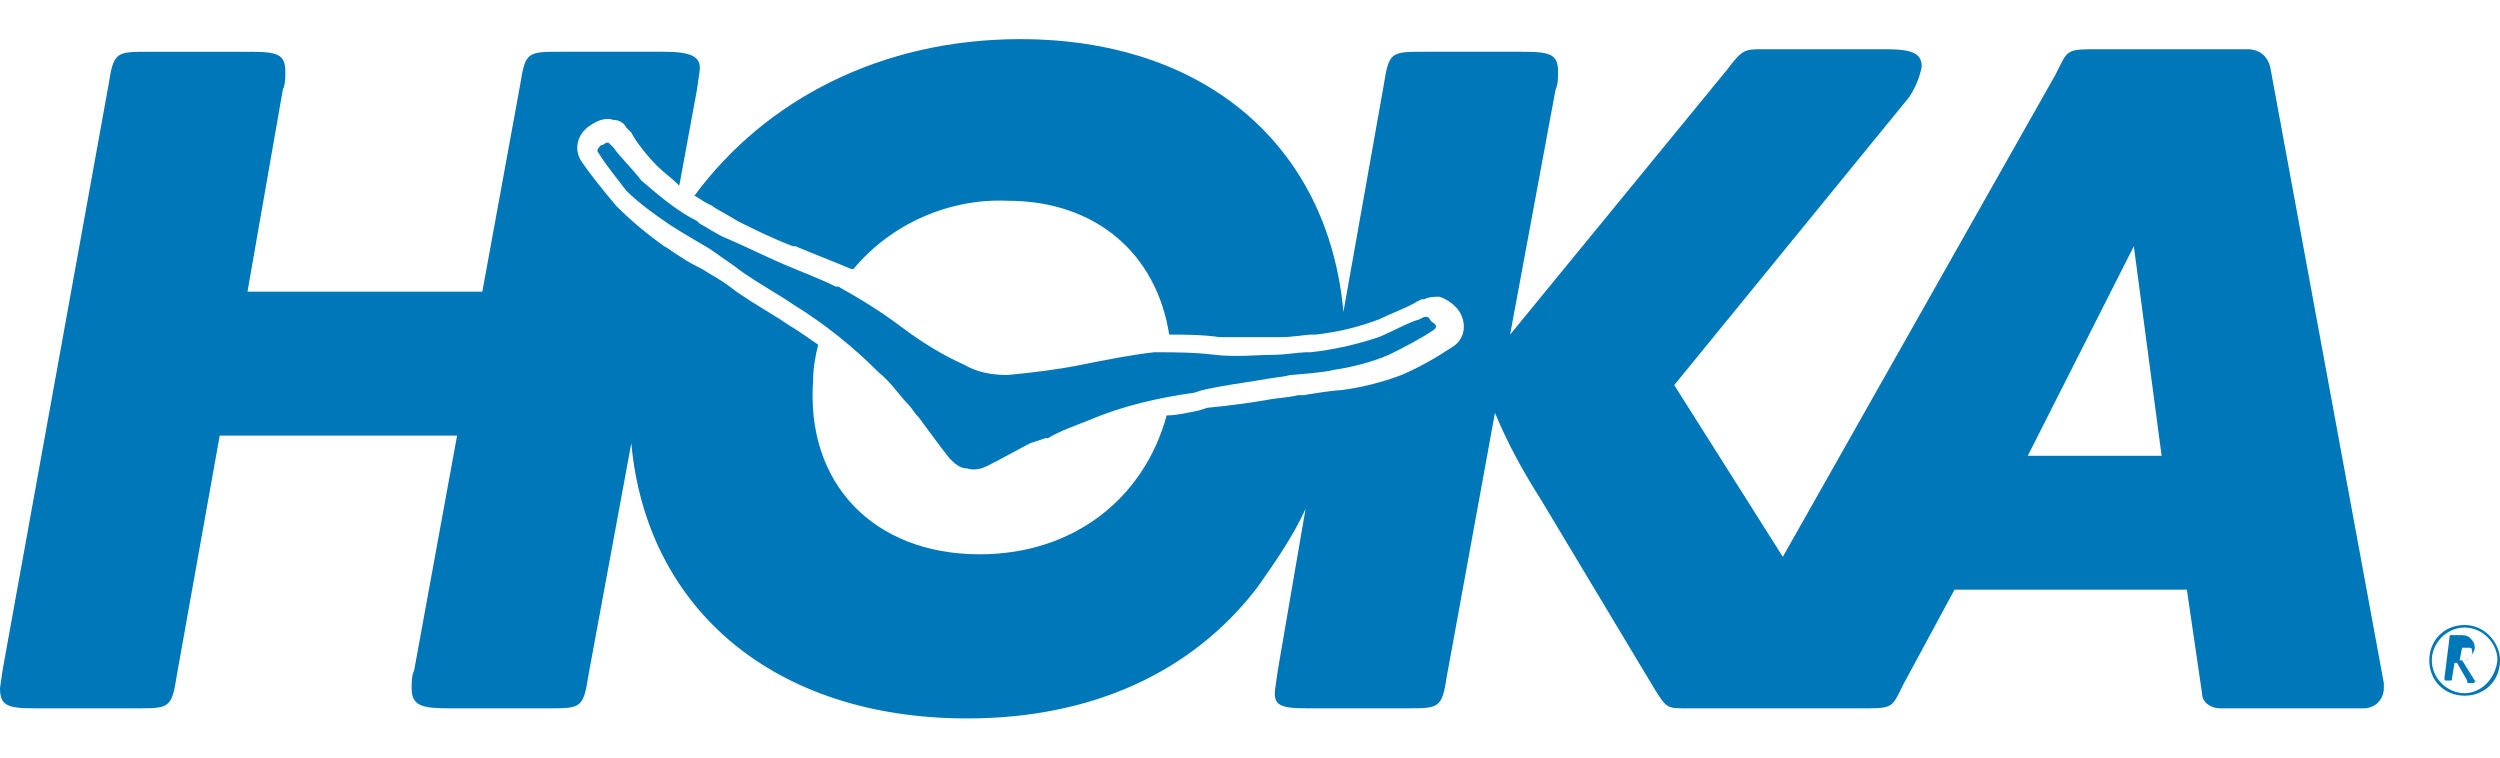 <?xml version="1.0" encoding="UTF-8"?>
<svg xmlns="http://www.w3.org/2000/svg" xmlns:xlink="http://www.w3.org/1999/xlink" version="1.1" id="Layer_1" x="0px" y="0px" viewBox="0 0 99 26.9" style="enable-background:new 0 0 99 26.9;" xml:space="preserve" width="99px" height="30px">
    <style type="text/css">
        .st0 {
            fill: #0077b8;
        }
    </style>
    <path class="st0" d="M98,25.4C98.1,25.4,98.1,25.5,98,25.4c0,0.1,0,0.1-0.1,0.1h-0.1c-0.1,0-0.1,0-0.1-0.1l-0.4-0.7h-0.1l-0.1,0.6  c0,0.1,0,0.1-0.1,0.1h-0.1c-0.1,0-0.1,0-0.1-0.1v0l0.2-1.6c0-0.1,0-0.1,0.1-0.1h0.3c0.1,0,0.3,0,0.4,0.1c0.1,0.1,0.2,0.2,0.2,0.4  c0,0.1-0.1,0.3-0.2,0.4c-0.1,0.1-0.2,0.1-0.3,0.1L98,25.4z M97.4,24.6h0.1c0.2,0,0.2,0,0.3-0.1c0.1-0.1,0.1-0.1,0.1-0.2  c0-0.1,0-0.2-0.1-0.2c-0.1,0-0.1,0-0.2,0h-0.1L97.4,24.6z M97.6,23.2c-0.8,0-1.4,0.6-1.4,1.4c0,0.8,0.6,1.4,1.4,1.4  c0.8,0,1.4-0.6,1.4-1.4C99,23.9,98.4,23.2,97.6,23.2L97.6,23.2z M97.6,25.9c-0.7,0-1.3-0.6-1.3-1.3c0-0.7,0.6-1.3,1.3-1.3  s1.3,0.6,1.3,1.3l0,0C98.8,25.4,98.2,25.9,97.6,25.9z M56.8,11.5c-0.6,0.4-1.2,0.7-1.8,1c-0.7,0.3-1.5,0.5-2.2,0.6  c-0.3,0.1-1.7,0.2-1.7,0.2c-0.4,0.1-0.7,0.1-1.2,0.2c-0.6,0.1-1.4,0.2-2.3,0.4l-0.3,0.1c-1.4,0.2-2.8,0.5-4.2,1.1  c-0.5,0.2-1.1,0.4-1.6,0.7l-0.1,0L40.8,16c-0.4,0.2-1.1,0.6-1.7,0.9c-0.2,0.1-0.5,0.2-0.8,0.1c-0.3,0-0.5-0.2-0.7-0.4  c-0.4-0.5-0.9-1.2-1.2-1.6c-0.2-0.2-0.3-0.4-0.4-0.5L36,14.5c-0.4-0.4-0.7-0.9-1.2-1.3c-1-1-2.1-1.9-3.4-2.7l-0.3-0.2  c-0.8-0.5-1.5-0.9-2-1.3l-1-0.7c0,0-1.2-0.7-1.5-0.9c-0.6-0.4-1.3-0.9-1.8-1.4C24.5,5.6,24,5,23.7,4.5c-0.1-0.1,0-0.2,0.1-0.3  c0.1,0,0.2-0.1,0.2-0.1c0,0,0.1,0,0.1,0c0,0,0.1,0.1,0.2,0.2c0.2,0.3,0.8,0.9,1.1,1.3c0.7,0.6,1.4,1.2,2.2,1.6l0.1,0.1  c0.2,0.1,0.8,0.5,1.1,0.6c0.7,0.3,1.5,0.7,2.2,1c0.7,0.3,1.5,0.6,2.1,0.9l0.1,0c0.9,0.5,1.7,1,2.5,1.6c0.8,0.6,1.6,1.1,2.5,1.5  c0.5,0.3,1.1,0.4,1.7,0.4c1-0.1,1.9-0.2,2.9-0.4c1-0.2,2-0.4,2.9-0.5h0.1c0.7,0,1.5,0,2.3,0.1c0.9,0.1,1.7,0,2.4,0  c0.3,0,1-0.1,1.2-0.1l0.2,0c0.9-0.1,1.8-0.3,2.7-0.6c0.5-0.2,1.2-0.6,1.6-0.7l0.2-0.1c0,0,0.1,0,0.1,0c0.1,0,0.1,0.1,0.2,0.2  C56.9,11.3,56.9,11.4,56.8,11.5L56.8,11.5z M94.4,25.5L89.9,1.1c-0.1-0.4-0.4-0.7-0.9-0.7h-5.9c-1.1,0-1.2,0-1.5,0.6l-0.2,0.4  L70.6,20.5l-4.3-6.8l9.3-11.4C75.8,2,76,1.6,76.1,1.1c0-0.5-0.3-0.7-1.4-0.7h-4.9c-0.7,0-0.8,0-1.4,0.8l-8.6,10.5L61.6,2  c0.1-0.2,0.1-0.5,0.1-0.7c0-0.7-0.3-0.8-1.4-0.8h-3.9c-1.3,0-1.4,0-1.6,1.3l-1.6,9C52.6,4.2,47.7,0,40.4,0c-5.5,0-10.1,2.4-12.9,6.2  c0.2,0.1,0.3,0.2,0.5,0.3l0.2,0.1c0.1,0.1,0.7,0.4,1,0.6c0.6,0.3,1.4,0.7,2.2,1l0.1,0c0.7,0.3,1.5,0.6,2.2,0.9l0.1,0h0  c1.5-1.8,3.8-2.8,6.1-2.7c3.5,0,5.9,2.1,6.4,5.3c0.6,0,1.3,0,2,0.1h0.1c0.8,0,1.6,0,2.4,0c0.3,0,1-0.1,1.1-0.1l0.2,0  c0.9-0.1,1.7-0.3,2.5-0.6c0.4-0.2,1.2-0.5,1.5-0.7l0.2-0.1l0,0l0.1,0c0.2-0.1,0.4-0.1,0.6-0.1c0.3,0.1,0.6,0.3,0.8,0.6  c0.3,0.5,0.2,1.1-0.3,1.4c-0.6,0.4-1.3,0.8-2,1.1c-0.8,0.3-1.6,0.5-2.4,0.6c-0.2,0-0.9,0.1-1.5,0.2l-0.2,0c-0.4,0.1-0.8,0.1-1.3,0.2  c-0.6,0.1-1.3,0.2-2.3,0.3l-0.3,0.1c-0.5,0.1-0.9,0.2-1.3,0.2c-0.9,3.3-3.7,5.5-7.4,5.5c-4.2,0-6.9-2.8-6.6-6.9c0-0.5,0.1-1,0.2-1.4  c-0.3-0.2-0.7-0.5-1.2-0.8l-0.3-0.2c-0.8-0.5-1.5-0.9-2-1.3c-0.4-0.3-0.8-0.5-1.1-0.7l-0.2-0.1c-0.6-0.3-1.1-0.7-1.3-0.8  c-0.7-0.5-1.3-1-1.9-1.6c-0.5-0.6-1-1.2-1.4-1.8c-0.3-0.5-0.1-1.1,0.4-1.4c0.3-0.2,0.6-0.3,0.9-0.2c0.2,0,0.4,0.1,0.5,0.3  c0,0,0,0,0.1,0.1l0,0l0.1,0.1C25.2,4.1,25.7,4.7,26,5c0.3,0.3,0.6,0.5,0.9,0.8L27.6,2l0.1-0.7c0.1-0.6-0.3-0.8-1.4-0.8h-4.1  c-1.3,0-1.4,0-1.6,1.3l-1.5,8.2H9.8l1.4-8c0.1-0.2,0.1-0.5,0.1-0.7c0-0.7-0.3-0.8-1.4-0.8h-4c-1.3,0-1.4,0-1.6,1.3L0.1,25L0,25.7  c0,0.7,0.3,0.8,1.4,0.8h4c1.3,0,1.4,0,1.6-1.3l1.7-9.5h9.4L16.4,25c-0.1,0.2-0.1,0.5-0.1,0.7c0,0.7,0.4,0.8,1.5,0.8h3.9  c1.3,0,1.4,0,1.6-1.3L25,16c0.6,6.6,5.7,10.9,13.3,10.9c4.9,0,8.9-1.8,11.5-5.2c0.7-1,1.4-2,1.9-3.1L50.6,25l-0.1,0.7  c-0.1,0.7,0.2,0.8,1.3,0.8h3.9c1.3,0,1.4,0,1.6-1.3l1.9-10.4c0.5,1.2,1.1,2.3,1.8,3.4l4.5,7.5c0.5,0.8,0.5,0.8,1.3,0.8h6.9  c1.1,0,1.2,0,1.5-0.6l0.2-0.4l2-3.7h9.2l0.6,4.1c0,0.4,0.4,0.6,0.7,0.6h5.7c0.5,0,0.8-0.4,0.8-0.8C94.4,25.6,94.4,25.5,94.4,25.5  L94.4,25.5z M80.3,16.5l4.2-8.3l1.1,8.3H80.3z"></path>
</svg>
